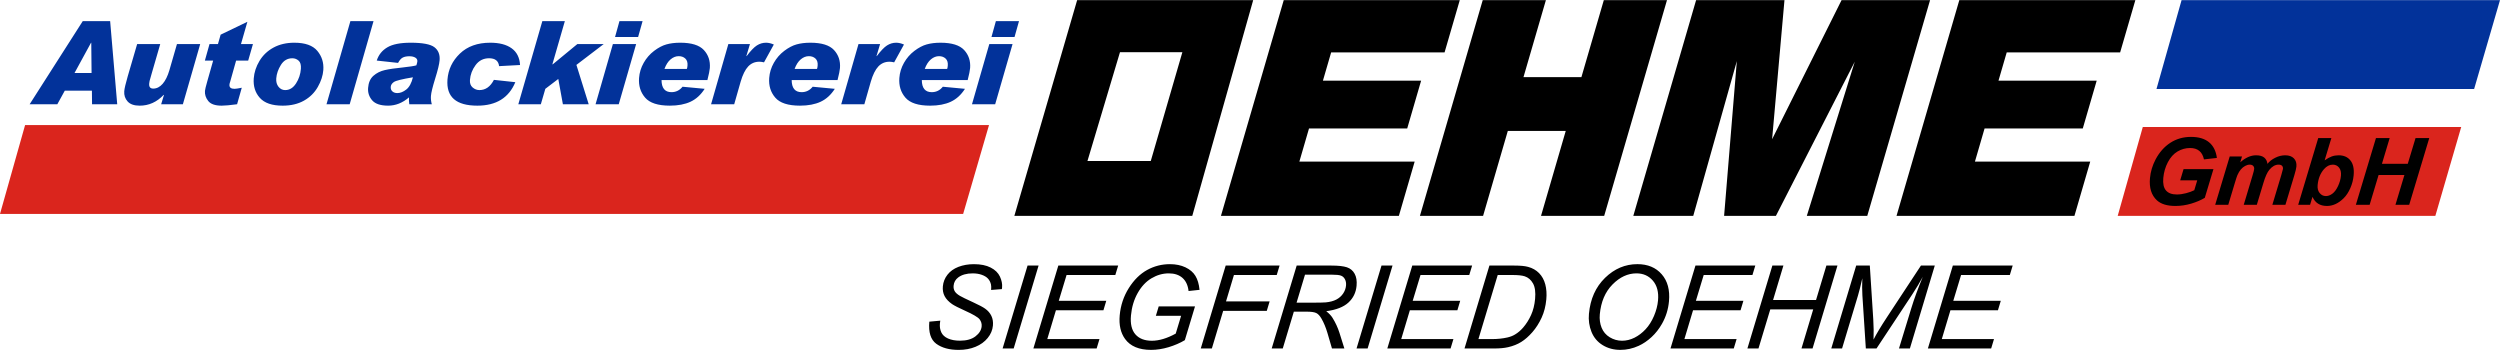 <?xml version="1.0" encoding="UTF-8"?>
<!DOCTYPE svg PUBLIC "-//W3C//DTD SVG 1.1//EN" "http://www.w3.org/Graphics/SVG/1.1/DTD/svg11.dtd">
<!-- Creator: CorelDRAW -->
<svg xmlns="http://www.w3.org/2000/svg" xml:space="preserve" width="400px" height="56px" shape-rendering="geometricPrecision" text-rendering="geometricPrecision" image-rendering="optimizeQuality" fill-rule="evenodd" clip-rule="evenodd"
viewBox="0 0 440.445 61.622"
 xmlns:xlink="http://www.w3.org/1999/xlink">
 <g id="Ebene_x0020_1">
  <path fill="#DA251D" d="M377.514 22.355l56.098 0 -4.558 15.657 -55.962 0 4.421 -15.657zm-373.093 -0.342l169.822 0 -4.558 15.657 -169.685 0 4.421 -15.657z"/>
  <path fill="black" fill-rule="nonzero" d="M163.727 56.65l1.928 -0.177 -0.064 0.507c-0.052,0.565 0.03,1.081 0.245,1.551 0.216,0.466 0.611,0.83 1.186,1.085 0.572,0.255 1.271,0.384 2.097,0.384 1.167,0 2.084,-0.255 2.743,-0.769 0.662,-0.51 1.023,-1.095 1.083,-1.755 0.042,-0.456 -0.083,-0.874 -0.371,-1.255 -0.3,-0.371 -1.161,-0.874 -2.582,-1.513 -1.104,-0.497 -1.851,-0.881 -2.245,-1.146 -0.62,-0.432 -1.06,-0.901 -1.326,-1.408 -0.266,-0.51 -0.37,-1.088 -0.31,-1.741 0.069,-0.748 0.339,-1.428 0.805,-2.03 0.467,-0.605 1.112,-1.068 1.933,-1.387 0.825,-0.316 1.734,-0.476 2.731,-0.476 1.19,0 2.176,0.197 2.955,0.599 0.779,0.398 1.323,0.928 1.632,1.592 0.306,0.666 0.432,1.299 0.377,1.905 -0.006,0.061 -0.018,0.16 -0.038,0.299l-1.895 0.149c0.038,-0.411 0.03,-0.734 -0.023,-0.966 -0.095,-0.408 -0.268,-0.748 -0.522,-1.027 -0.253,-0.279 -0.617,-0.503 -1.091,-0.673 -0.471,-0.17 -1.011,-0.255 -1.613,-0.255 -1.064,0 -1.913,0.241 -2.549,0.718 -0.486,0.367 -0.755,0.85 -0.81,1.455 -0.033,0.361 0.03,0.681 0.191,0.963 0.161,0.282 0.469,0.558 0.93,0.83 0.326,0.194 1.111,0.575 2.354,1.146 1.008,0.466 1.699,0.83 2.073,1.099 0.498,0.35 0.867,0.779 1.107,1.279 0.24,0.5 0.33,1.071 0.272,1.707 -0.073,0.792 -0.377,1.52 -0.922,2.19 -0.544,0.667 -1.255,1.184 -2.139,1.548 -0.884,0.367 -1.876,0.548 -2.972,0.548 -1.653,0 -2.97,-0.361 -3.951,-1.082 -0.978,-0.721 -1.387,-2.017 -1.221,-3.891zm12.909 4.724l4.397 -14.607 1.942 0 -4.387 14.607 -1.952 0zm5.421 0l4.397 -14.607 10.543 0 -0.503 1.663 -8.588 0 -1.376 4.544 8.37 0 -0.5 1.667 -8.37 0 -1.524 5.081 9.196 0 -0.499 1.653 -11.149 0zm21.581 -5.758l0.502 -1.656 6.394 0 -1.79 5.948c-0.849,0.507 -1.805,0.918 -2.862,1.238 -1.059,0.316 -2.088,0.476 -3.084,0.476 -2.125,0 -3.655,-0.64 -4.585,-1.922 -0.785,-1.085 -1.1,-2.476 -0.944,-4.176 0.161,-1.752 0.695,-3.35 1.599,-4.785 0.907,-1.439 1.981,-2.503 3.224,-3.19 1.24,-0.687 2.584,-1.03 4.023,-1.03 1.037,0 1.952,0.187 2.741,0.561 0.788,0.377 1.372,0.878 1.753,1.507 0.381,0.626 0.623,1.445 0.724,2.456l-1.934 0.207c-0.112,-1 -0.47,-1.772 -1.067,-2.306 -0.601,-0.534 -1.406,-0.803 -2.423,-0.803 -1.058,0 -2.071,0.289 -3.038,0.864 -0.971,0.575 -1.782,1.442 -2.435,2.599 -0.654,1.16 -1.05,2.476 -1.185,3.952 -0.135,1.469 0.124,2.578 0.779,3.33 0.656,0.748 1.621,1.126 2.896,1.126 1.269,0 2.674,-0.418 4.21,-1.259l0.948 -3.136 -4.445 0zm7.91 5.758l4.39 -14.607 9.496 0 -0.503 1.663 -7.54 0 -1.396 4.653 7.683 0 -0.5 1.666 -7.683 0 -1.992 6.625 -1.955 0zm12.496 0l4.401 -14.607 6.125 0c1.211,0 2.116,0.102 2.724,0.303 0.607,0.204 1.062,0.585 1.365,1.143 0.306,0.558 0.418,1.262 0.34,2.112 -0.109,1.191 -0.587,2.177 -1.438,2.959 -0.847,0.785 -2.152,1.292 -3.905,1.523 0.494,0.395 0.861,0.779 1.098,1.157 0.534,0.857 0.942,1.745 1.232,2.659l0.863 2.751 -2.184 0 -0.795 -2.721c-0.291,-0.983 -0.645,-1.833 -1.062,-2.551 -0.288,-0.496 -0.594,-0.823 -0.927,-0.979 -0.333,-0.156 -0.886,-0.234 -1.662,-0.234l-2.272 0 -1.952 6.485 -1.952 0zm4.379 -8.07l2.701 0c1.248,0 2.063,-0.017 2.443,-0.051 0.745,-0.071 1.366,-0.238 1.862,-0.496 0.493,-0.259 0.893,-0.609 1.191,-1.048 0.299,-0.439 0.471,-0.908 0.518,-1.415 0.039,-0.425 -0.022,-0.795 -0.187,-1.109 -0.165,-0.316 -0.397,-0.531 -0.699,-0.643 -0.299,-0.116 -0.828,-0.17 -1.576,-0.17l-4.765 0 -1.486 4.932zm10.569 8.07l4.397 -14.607 1.942 0 -4.387 14.607 -1.952 0zm5.421 0l4.397 -14.607 10.543 0 -0.503 1.663 -8.588 0 -1.376 4.544 8.37 0 -0.5 1.667 -8.37 0 -1.524 5.081 9.196 0 -0.499 1.653 -11.149 0zm13.601 0l4.387 -14.607 4.404 0c1.058,0 1.857,0.078 2.401,0.228 0.777,0.207 1.423,0.575 1.943,1.102 0.517,0.527 0.881,1.187 1.094,1.979 0.21,0.789 0.272,1.677 0.181,2.659 -0.108,1.177 -0.383,2.248 -0.825,3.214 -0.446,0.966 -0.986,1.816 -1.628,2.551 -0.642,0.734 -1.297,1.309 -1.964,1.724 -0.664,0.415 -1.437,0.721 -2.309,0.922 -0.667,0.153 -1.473,0.228 -2.426,0.228l-5.258 0zm2.451 -1.653l2.313 0c1.044,0 1.978,-0.098 2.805,-0.289 0.518,-0.119 0.966,-0.296 1.344,-0.531 0.5,-0.296 0.965,-0.694 1.394,-1.184 0.567,-0.653 1.036,-1.394 1.415,-2.228 0.379,-0.833 0.616,-1.782 0.713,-2.843 0.108,-1.184 -0.012,-2.092 -0.365,-2.728 -0.353,-0.632 -0.842,-1.054 -1.459,-1.258 -0.459,-0.153 -1.186,-0.231 -2.183,-0.231l-2.578 0 -3.399 11.291zm19.472 -4.466c0.239,-2.602 1.184,-4.71 2.835,-6.323 1.654,-1.609 3.551,-2.415 5.697,-2.415 1.82,0 3.248,0.591 4.285,1.779 1.038,1.184 1.467,2.775 1.284,4.768 -0.13,1.422 -0.54,2.738 -1.23,3.955 -0.515,0.908 -1.131,1.694 -1.852,2.357 -0.717,0.66 -1.468,1.17 -2.252,1.527 -1.041,0.48 -2.117,0.718 -3.233,0.718 -1.17,0 -2.209,-0.279 -3.117,-0.837 -0.911,-0.558 -1.564,-1.337 -1.969,-2.337 -0.401,-1 -0.552,-2.064 -0.449,-3.193zm1.913 0.098c-0.078,0.857 0.029,1.646 0.317,2.364 0.292,0.717 0.767,1.279 1.434,1.684 0.667,0.405 1.389,0.609 2.168,0.609 0.748,0 1.479,-0.18 2.191,-0.534 0.71,-0.357 1.36,-0.85 1.953,-1.486 0.592,-0.633 1.085,-1.415 1.48,-2.34 0.395,-0.929 0.631,-1.84 0.713,-2.735 0.134,-1.455 -0.165,-2.615 -0.898,-3.479 -0.737,-0.864 -1.701,-1.296 -2.898,-1.296 -1.527,0 -2.934,0.653 -4.224,1.959 -1.29,1.306 -2.035,3.058 -2.237,5.254zm12.454 6.02l4.397 -14.607 10.543 0 -0.503 1.663 -8.588 0 -1.376 4.544 8.37 0 -0.5 1.667 -8.37 0 -1.524 5.081 9.196 0 -0.498 1.653 -11.149 0zm13.55 0l4.397 -14.607 1.946 0 -1.822 6.067 7.571 0 1.822 -6.067 1.952 0 -4.387 14.607 -1.952 0 2.066 -6.884 -7.564 0 -2.077 6.884 -1.952 0zm14.777 0l4.387 -14.607 2.401 0 0.608 9.465c0.076,1.245 0.096,2.435 0.049,3.578 0.495,-0.983 1.294,-2.316 2.4,-3.996l5.952 -9.047 2.439 0 -4.387 14.607 -1.922 0 2.175 -7.105c0.501,-1.639 1.176,-3.479 2.02,-5.52 -0.505,0.949 -1.116,1.972 -1.835,3.068l-6.318 9.557 -1.881 0 -0.607 -9.366c-0.054,-0.857 -0.057,-1.857 -0.014,-3 -0.285,1.282 -0.541,2.299 -0.766,3.051l-2.8 9.315 -1.901 0zm17.019 0l4.397 -14.607 10.543 0 -0.503 1.663 -8.587 0 -1.376 4.544 8.37 0 -0.5 1.667 -8.37 0 -1.524 5.081 9.196 0 -0.498 1.653 -11.149 0zm-124.547 -23.362l11.065 -38.012 31.014 0 -2.681 9.21 -19.982 0 -1.45 4.981 17.301 0 -2.452 8.424 -17.301 0 -1.698 5.832 20.314 0 -2.785 9.566 -31.346 0zm35.057 0l11.065 -38.012 11.129 0 -3.952 13.575 10.206 0 3.951 -13.575 11.129 0 -11.065 38.012 -11.129 0 4.357 -14.969 -10.206 0 -4.357 14.969 -11.129 0zm37.592 0l11.065 -38.012 15.568 0 -2.178 24.51 12.238 -24.51 15.592 0 -11.065 38.012 -10.651 0 8.451 -27.167 -13.894 27.167 -9.128 0 2.242 -27.264 -7.678 27.264 -10.562 0zm46.372 0l11.065 -38.012 31.014 0 -2.681 9.21 -19.982 0 -1.45 4.981 17.301 0 -2.452 8.424 -17.301 0 -1.698 5.832 20.314 0 -2.785 9.566 -31.346 0zm-155.418 0l11.065 -38.012 31.014 0 -10.733 38.012 -31.346 0zm12.878 -9.664l11.155 0 5.569 -19.173 -10.992 0 -5.732 19.173zm193.109 1.434l5.266 0 -1.523 5.049c-0.659,0.4 -1.451,0.74 -2.378,1.019 -0.926,0.277 -1.857,0.416 -2.794,0.416 -1.455,0 -2.539,-0.329 -3.258,-0.986 -0.975,-0.899 -1.387,-2.203 -1.23,-3.91 0.105,-1.145 0.433,-2.241 0.984,-3.29 0.664,-1.263 1.529,-2.241 2.598,-2.937 1.069,-0.696 2.285,-1.044 3.643,-1.044 1.359,0 2.42,0.315 3.184,0.948 0.761,0.63 1.222,1.551 1.38,2.759l-2.278 0.258c-0.139,-0.663 -0.411,-1.164 -0.821,-1.502 -0.413,-0.337 -0.951,-0.504 -1.62,-0.504 -0.784,0 -1.517,0.203 -2.209,0.608 -0.689,0.408 -1.257,1.035 -1.705,1.888 -0.448,0.849 -0.717,1.778 -0.809,2.784 -0.091,0.992 0.067,1.723 0.473,2.197 0.406,0.474 1.042,0.71 1.91,0.71 0.518,0 1.056,-0.074 1.618,-0.222 0.558,-0.145 1.046,-0.321 1.459,-0.526l0.522 -1.748 -3.003 0 0.591 -1.967zm8.134 -2.238l2.167 0 -0.312 1.035c0.922,-0.825 1.848,-1.238 2.779,-1.238 0.641,0 1.124,0.134 1.448,0.403 0.323,0.268 0.512,0.636 0.565,1.107 0.332,-0.427 0.79,-0.786 1.367,-1.074 0.577,-0.29 1.163,-0.436 1.758,-0.436 0.679,0 1.191,0.183 1.539,0.548 0.348,0.362 0.493,0.844 0.437,1.444 -0.027,0.293 -0.148,0.803 -0.365,1.526l-1.571 5.208 -2.302 0 1.568 -5.208c0.194,-0.655 0.294,-1.022 0.302,-1.11 0.022,-0.236 -0.033,-0.419 -0.16,-0.556 -0.13,-0.137 -0.337,-0.205 -0.62,-0.205 -0.572,0 -1.112,0.301 -1.617,0.907 -0.366,0.433 -0.716,1.203 -1.044,2.304l-1.166 3.868 -2.304 0 1.547 -5.153c0.178,-0.595 0.276,-0.978 0.292,-1.156 0.02,-0.225 -0.039,-0.408 -0.179,-0.553 -0.137,-0.145 -0.342,-0.217 -0.61,-0.217 -0.252,0 -0.516,0.074 -0.799,0.225 -0.282,0.151 -0.534,0.356 -0.758,0.619 -0.226,0.26 -0.427,0.597 -0.61,1.011 -0.084,0.192 -0.227,0.627 -0.432,1.307l-1.178 3.918 -2.304 0 2.563 -8.523zm12.062 8.523l3.534 -11.767 2.312 0 -1.188 3.934c0.454,-0.323 0.87,-0.551 1.247,-0.688 0.38,-0.137 0.786,-0.206 1.219,-0.206 0.902,0 1.592,0.301 2.076,0.904 0.487,0.603 0.675,1.479 0.57,2.628 -0.071,0.778 -0.266,1.531 -0.588,2.26 -0.322,0.731 -0.716,1.326 -1.182,1.784 -0.467,0.457 -0.945,0.797 -1.434,1.019 -0.489,0.222 -0.989,0.331 -1.505,0.331 -1.219,0 -2.066,-0.534 -2.54,-1.605l-0.428 1.405 -2.093 0zm3.426 -3.477c-0.052,0.573 0.066,1.038 0.357,1.397 0.291,0.359 0.655,0.537 1.093,0.537 0.387,0 0.766,-0.137 1.143,-0.416 0.376,-0.277 0.71,-0.723 0.996,-1.331 0.289,-0.611 0.463,-1.225 0.52,-1.847 0.056,-0.606 -0.057,-1.079 -0.338,-1.425 -0.283,-0.345 -0.646,-0.518 -1.09,-0.518 -0.578,0 -1.101,0.268 -1.567,0.803 -0.64,0.734 -1.01,1.666 -1.114,2.8zm15.292 -1.781l-4.551 0 -1.581 5.257 -2.425 0 3.542 -11.767 2.417 0 -1.365 4.543 4.551 0 1.372 -4.543 2.416 0 -3.537 11.767 -2.422 0 1.581 -5.257z"/>
  <path fill="#02329A" d="M384.346 0l56.099 0 -4.558 15.657 -55.962 0 4.421 -15.657zm-363.694 18.345l-4.436 0 -0.024 -2.397 -4.774 0 -1.317 2.397 -4.876 0 9.355 -14.645 4.825 0 1.246 14.645zm-4.52 -5.503l-0.052 -5.336 -0.041 0 -2.911 5.336 3.004 0zm19.138 -5.094l-3.051 10.598 -3.826 0 0.488 -1.619 -0.045 -0.038c-1.199,1.272 -2.61,1.906 -4.229,1.906 -0.972,0 -1.68,-0.249 -2.127,-0.743 -0.444,-0.498 -0.642,-1.095 -0.591,-1.794 0.034,-0.46 0.239,-1.336 0.614,-2.636l1.657 -5.674 4.068 0 -1.501 5.173c-0.217,0.76 -0.341,1.2 -0.374,1.323 -0.033,0.123 -0.054,0.276 -0.068,0.457l-0.002 0.028c-0.042,0.573 0.195,0.859 0.714,0.859 0.614,0 1.166,-0.28 1.658,-0.839 0.488,-0.559 0.885,-1.36 1.191,-2.408l1.328 -4.593 4.095 0zm9.292 0l-0.836 2.905 -2.128 0 -1.054 3.748c-0.066,0.16 -0.106,0.328 -0.12,0.508 -0.035,0.481 0.264,0.72 0.895,0.72 0.201,0 0.625,-0.061 1.276,-0.191l-0.826 2.909c-1.24,0.167 -2.143,0.249 -2.716,0.249 -1.138,0 -1.927,-0.273 -2.363,-0.818 -0.434,-0.545 -0.629,-1.142 -0.581,-1.787 0.016,-0.215 0.153,-0.784 0.416,-1.708l1.029 -3.628 -1.459 0 0.815 -2.905 1.487 0 0.474 -1.661 4.713 -2.268 -1.129 3.928 2.107 0zm7.298 -0.242c1.9,0 3.249,0.481 4.047,1.439 0.799,0.958 1.148,2.083 1.054,3.365 -0.073,0.982 -0.395,1.978 -0.971,2.987 -0.573,1.013 -1.383,1.818 -2.429,2.408 -1.046,0.593 -2.302,0.89 -3.769,0.89 -1.858,0 -3.195,-0.457 -4.014,-1.374 -0.819,-0.914 -1.175,-2.056 -1.074,-3.42 0.079,-1.071 0.418,-2.108 1.021,-3.106 0.606,-0.999 1.431,-1.78 2.478,-2.343 1.048,-0.563 2.265,-0.846 3.656,-0.846zm-1.606 8.344c0.76,0 1.393,-0.389 1.897,-1.166 0.501,-0.774 0.789,-1.637 0.859,-2.581 0.05,-0.686 -0.085,-1.166 -0.405,-1.442 -0.317,-0.276 -0.682,-0.416 -1.098,-0.416 -0.859,0 -1.529,0.389 -2.017,1.17 -0.487,0.778 -0.761,1.575 -0.821,2.387 -0.043,0.586 0.088,1.074 0.396,1.463 0.306,0.389 0.704,0.587 1.188,0.587zm15.554 -12.15l-4.2 14.645 -4.085 0 4.21 -14.645 4.075 0zm0.567 6.953c0.32,-1.006 0.936,-1.78 1.853,-2.325 0.917,-0.549 2.294,-0.822 4.132,-0.822 2.084,0 3.472,0.263 4.163,0.784 0.691,0.525 1,1.285 0.926,2.285 -0.049,0.665 -0.314,1.76 -0.792,3.287 -0.447,1.442 -0.692,2.448 -0.734,3.014 -0.036,0.481 0.016,0.972 0.15,1.47l-3.965 0c-0.061,-0.419 -0.079,-0.822 -0.05,-1.211 -1.136,0.975 -2.362,1.459 -3.674,1.459 -1.336,0 -2.275,-0.314 -2.815,-0.938 -0.541,-0.627 -0.78,-1.353 -0.719,-2.179 0.069,-0.938 0.381,-1.654 0.943,-2.148 0.558,-0.491 1.227,-0.825 2.008,-1.003 0.777,-0.177 1.835,-0.331 3.171,-0.464 1.186,-0.126 1.983,-0.252 2.384,-0.371 0.102,-0.314 0.16,-0.552 0.173,-0.72 0.02,-0.266 -0.098,-0.477 -0.355,-0.638 -0.261,-0.16 -0.613,-0.242 -1.056,-0.242 -0.467,0 -0.851,0.075 -1.152,0.225 -0.301,0.15 -0.58,0.467 -0.834,0.945l-3.755 -0.409zm6.374 2.946c-1.895,0.314 -3.013,0.59 -3.359,0.832 -0.341,0.239 -0.526,0.522 -0.551,0.849 -0.025,0.338 0.071,0.607 0.289,0.801 0.221,0.198 0.513,0.297 0.878,0.297 0.511,0 1.035,-0.208 1.57,-0.624 0.532,-0.416 0.923,-1.136 1.172,-2.155zm18.873 -2.165l-3.694 0.198c-0.102,-0.924 -0.692,-1.388 -1.762,-1.388 -0.992,0 -1.786,0.402 -2.377,1.204 -0.595,0.802 -0.925,1.678 -0.995,2.622 -0.042,0.573 0.116,1.013 0.472,1.32 0.359,0.307 0.757,0.46 1.197,0.46 1.084,0 1.934,-0.6 2.551,-1.8l3.775 0.409c-1.145,2.759 -3.375,4.136 -6.689,4.136 -3.737,0 -5.492,-1.528 -5.267,-4.583 0.132,-1.78 0.861,-3.307 2.187,-4.586 1.329,-1.279 3.109,-1.92 5.349,-1.92 1.603,0 2.86,0.327 3.773,0.986 0.91,0.655 1.403,1.637 1.48,2.943zm14.734 -3.686l-4.806 3.666 2.164 6.932 -4.546 0 -0.809 -4.457 -2.284 1.739 -0.791 2.717 -3.966 0 4.23 -14.645 3.966 0 -2.191 7.584 0.038 0.047 4.35 -3.584 4.644 0zm6.853 -4.048l-0.787 2.796 -4.064 0 0.776 -2.796 4.075 0zm-1.138 4.048l-3.061 10.598 -4.085 0 3.051 -10.598 4.095 0zm12.075 7.88c-0.671,1.054 -1.501,1.81 -2.49,2.274 -0.989,0.46 -2.203,0.692 -3.642,0.692 -2.094,0 -3.546,-0.47 -4.356,-1.412 -0.813,-0.944 -1.171,-2.097 -1.07,-3.461 0.07,-0.948 0.344,-1.838 0.818,-2.673 0.474,-0.835 1.085,-1.538 1.833,-2.104 0.748,-0.566 1.471,-0.948 2.171,-1.142 0.703,-0.198 1.512,-0.297 2.433,-0.297 1.978,0 3.364,0.43 4.16,1.289 0.796,0.86 1.147,1.916 1.055,3.168 -0.03,0.412 -0.175,1.122 -0.43,2.128l-8.081 0c0.011,1.418 0.593,2.128 1.752,2.128 0.784,0 1.435,-0.321 1.95,-0.958l3.897 0.368zm-3.137 -3.506c0.059,-0.146 0.094,-0.351 0.114,-0.61 0.04,-0.539 -0.09,-0.948 -0.394,-1.224 -0.3,-0.276 -0.689,-0.413 -1.163,-0.413 -0.498,0 -0.972,0.187 -1.42,0.563 -0.447,0.375 -0.809,0.938 -1.082,1.684l3.945 0zm15.321 -4.296l-1.729 3.137c-0.308,-0.075 -0.585,-0.109 -0.831,-0.109 -0.781,0 -1.432,0.279 -1.961,0.839 -0.525,0.559 -0.97,1.456 -1.327,2.687l-1.132 3.965 -4.075 0 3.041 -10.598 3.805 0 -0.625 2.087 0.038 0.041c0.704,-0.941 1.306,-1.568 1.807,-1.889 0.505,-0.321 1.041,-0.481 1.614,-0.481 0.433,0 0.892,0.109 1.374,0.321zm10.744 7.802c-0.671,1.054 -1.501,1.81 -2.49,2.274 -0.989,0.46 -2.203,0.692 -3.642,0.692 -2.094,0 -3.546,-0.47 -4.356,-1.412 -0.813,-0.944 -1.171,-2.097 -1.071,-3.461 0.07,-0.948 0.344,-1.838 0.818,-2.673 0.474,-0.835 1.086,-1.538 1.833,-2.104 0.748,-0.566 1.472,-0.948 2.171,-1.142 0.703,-0.198 1.512,-0.297 2.433,-0.297 1.978,0 3.365,0.43 4.16,1.289 0.796,0.86 1.147,1.916 1.055,3.168 -0.03,0.412 -0.175,1.122 -0.43,2.128l-8.081 0c0.011,1.418 0.593,2.128 1.752,2.128 0.784,0 1.435,-0.321 1.95,-0.958l3.897 0.368zm-3.137 -3.506c0.059,-0.146 0.094,-0.351 0.114,-0.61 0.04,-0.539 -0.09,-0.948 -0.394,-1.224 -0.3,-0.276 -0.689,-0.413 -1.163,-0.413 -0.498,0 -0.972,0.187 -1.42,0.563 -0.447,0.375 -0.809,0.938 -1.082,1.684l3.945 0zm15.321 -4.296l-1.729 3.137c-0.308,-0.075 -0.586,-0.109 -0.831,-0.109 -0.781,0 -1.432,0.279 -1.961,0.839 -0.525,0.559 -0.97,1.456 -1.327,2.687l-1.132 3.965 -4.075 0 3.041 -10.598 3.805 0 -0.625 2.087 0.038 0.041c0.704,-0.941 1.306,-1.568 1.807,-1.889 0.505,-0.321 1.041,-0.481 1.614,-0.481 0.433,0 0.892,0.109 1.375,0.321zm10.744 7.802c-0.671,1.054 -1.501,1.81 -2.49,2.274 -0.989,0.46 -2.203,0.692 -3.642,0.692 -2.094,0 -3.545,-0.47 -4.356,-1.412 -0.813,-0.944 -1.171,-2.097 -1.071,-3.461 0.07,-0.948 0.344,-1.838 0.818,-2.673 0.474,-0.835 1.086,-1.538 1.833,-2.104 0.748,-0.566 1.472,-0.948 2.171,-1.142 0.703,-0.198 1.512,-0.297 2.433,-0.297 1.978,0 3.365,0.43 4.16,1.289 0.795,0.86 1.147,1.916 1.055,3.168 -0.03,0.412 -0.175,1.122 -0.43,2.128l-8.081 0c0.011,1.418 0.593,2.128 1.752,2.128 0.784,0 1.435,-0.321 1.949,-0.958l3.898 0.368zm-3.137 -3.506c0.059,-0.146 0.094,-0.351 0.114,-0.61 0.04,-0.539 -0.09,-0.948 -0.394,-1.224 -0.3,-0.276 -0.689,-0.413 -1.163,-0.413 -0.498,0 -0.972,0.187 -1.42,0.563 -0.447,0.375 -0.809,0.938 -1.082,1.684l3.945 0zm12.66 -8.422l-0.787 2.796 -4.064 0 0.776 -2.796 4.075 0zm-1.138 4.048l-3.062 10.598 -4.085 0 3.051 -10.598 4.095 0z"/>
 </g>
</svg>
